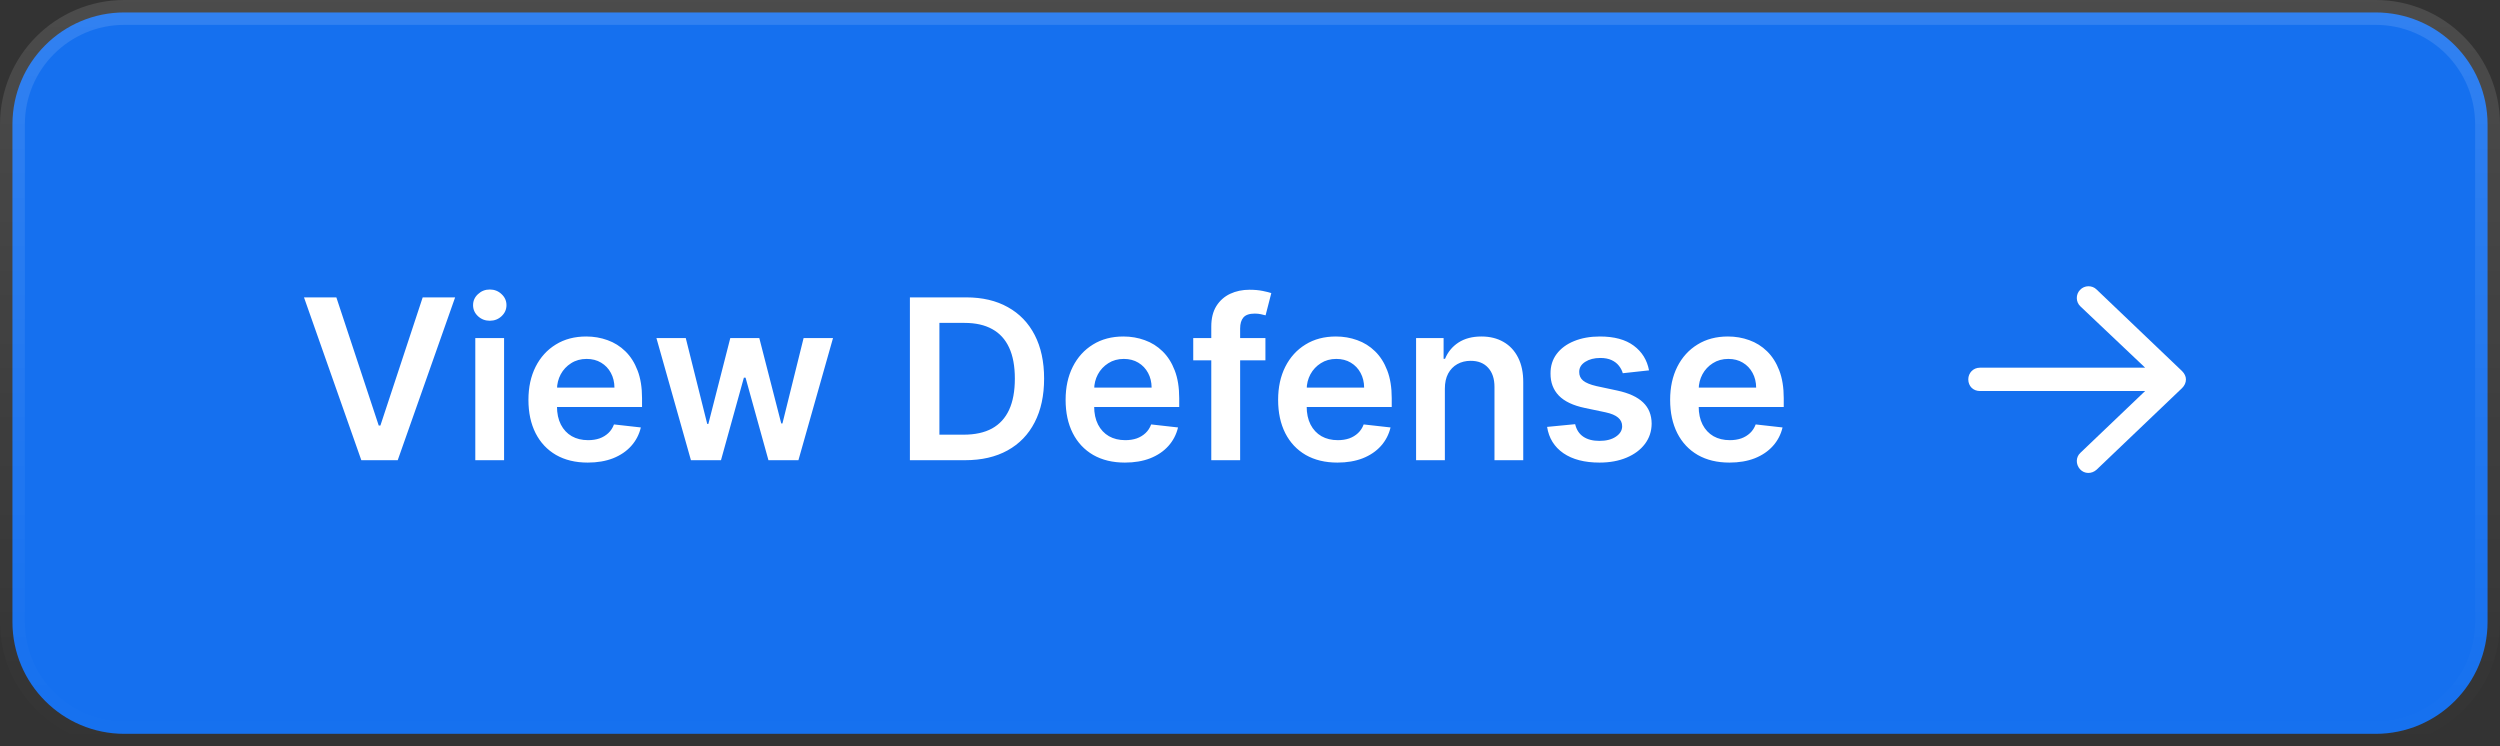 <svg width="201" height="60" viewBox="0 0 201 60" fill="none" xmlns="http://www.w3.org/2000/svg">
<rect x="0" y="0" width="201" height="60" fill="#333333" stroke="none"/>
<path d="M1 10C1 5.029 5.029 1 10 1H191C195.971 1 200 5.029 200 10V50C200 54.971 195.971 59 191 59H10C5.029 59 1 54.971 1 50V10Z" fill="#1570EF"/>
<path d="M1 10C1 5.029 5.029 1 10 1H191C195.971 1 200 5.029 200 10V50C200 54.971 195.971 59 191 59H10C5.029 59 1 54.971 1 50V10Z" stroke="url(#paint0_linear_81_847)" stroke-width="2"/>
<path d="M27.043 23.909L30.45 34.213H30.584L33.984 23.909H36.592L31.977 37H29.05L24.441 23.909H27.043ZM38.214 37V27.182H40.528V37H38.214ZM39.378 25.788C39.011 25.788 38.696 25.667 38.432 25.424C38.167 25.177 38.035 24.881 38.035 24.535C38.035 24.186 38.167 23.89 38.432 23.647C38.696 23.4 39.011 23.276 39.378 23.276C39.748 23.276 40.064 23.4 40.324 23.647C40.588 23.89 40.72 24.186 40.72 24.535C40.72 24.881 40.588 25.177 40.324 25.424C40.064 25.667 39.748 25.788 39.378 25.788ZM47.254 37.192C46.27 37.192 45.42 36.987 44.704 36.578C43.992 36.165 43.445 35.581 43.061 34.827C42.678 34.068 42.486 33.175 42.486 32.148C42.486 31.139 42.678 30.252 43.061 29.489C43.449 28.722 43.99 28.126 44.685 27.7C45.379 27.269 46.195 27.054 47.133 27.054C47.738 27.054 48.309 27.152 48.846 27.348C49.387 27.54 49.864 27.838 50.278 28.243C50.695 28.648 51.023 29.163 51.262 29.79C51.501 30.412 51.62 31.153 51.62 32.014V32.724H43.572V31.164H49.402C49.398 30.721 49.302 30.327 49.114 29.982C48.927 29.632 48.665 29.357 48.328 29.157C47.996 28.957 47.608 28.857 47.165 28.857C46.692 28.857 46.276 28.972 45.918 29.202C45.56 29.428 45.281 29.726 45.081 30.097C44.885 30.463 44.785 30.866 44.781 31.305V32.666C44.781 33.237 44.885 33.727 45.094 34.136C45.303 34.541 45.594 34.852 45.969 35.07C46.344 35.283 46.783 35.389 47.286 35.389C47.623 35.389 47.928 35.342 48.2 35.249C48.473 35.151 48.709 35.008 48.91 34.82C49.11 34.633 49.261 34.401 49.364 34.124L51.524 34.367C51.388 34.938 51.128 35.436 50.744 35.862C50.365 36.284 49.879 36.612 49.287 36.847C48.695 37.077 48.017 37.192 47.254 37.192ZM55.551 37L52.777 27.182H55.136L56.861 34.085H56.951L58.715 27.182H61.048L62.812 34.047H62.908L64.609 27.182H66.974L64.193 37H61.783L59.943 30.365H59.808L57.967 37H55.551ZM77.593 37H73.156V23.909H77.682C78.982 23.909 80.098 24.171 81.031 24.695C81.969 25.215 82.689 25.963 83.192 26.939C83.695 27.915 83.946 29.082 83.946 30.442C83.946 31.805 83.693 32.977 83.186 33.957C82.683 34.938 81.956 35.69 81.006 36.214C80.06 36.738 78.922 37 77.593 37ZM75.528 34.948H77.478C78.389 34.948 79.15 34.782 79.759 34.45C80.369 34.113 80.827 33.612 81.134 32.947C81.441 32.278 81.594 31.443 81.594 30.442C81.594 29.44 81.441 28.609 81.134 27.949C80.827 27.284 80.373 26.788 79.772 26.459C79.176 26.127 78.434 25.961 77.548 25.961H75.528V34.948ZM90.444 37.192C89.459 37.192 88.609 36.987 87.893 36.578C87.182 36.165 86.634 35.581 86.251 34.827C85.867 34.068 85.675 33.175 85.675 32.148C85.675 31.139 85.867 30.252 86.251 29.489C86.638 28.722 87.18 28.126 87.874 27.7C88.569 27.269 89.385 27.054 90.322 27.054C90.927 27.054 91.498 27.152 92.035 27.348C92.576 27.54 93.054 27.838 93.467 28.243C93.885 28.648 94.213 29.163 94.451 29.79C94.69 30.412 94.809 31.153 94.809 32.014V32.724H86.762V31.164H92.591C92.587 30.721 92.491 30.327 92.304 29.982C92.116 29.632 91.854 29.357 91.518 29.157C91.185 28.957 90.797 28.857 90.354 28.857C89.881 28.857 89.466 28.972 89.108 29.202C88.75 29.428 88.471 29.726 88.27 30.097C88.074 30.463 87.974 30.866 87.97 31.305V32.666C87.97 33.237 88.074 33.727 88.283 34.136C88.492 34.541 88.784 34.852 89.159 35.07C89.534 35.283 89.973 35.389 90.476 35.389C90.812 35.389 91.117 35.342 91.39 35.249C91.662 35.151 91.899 35.008 92.099 34.82C92.299 34.633 92.451 34.401 92.553 34.124L94.714 34.367C94.577 34.938 94.317 35.436 93.934 35.862C93.555 36.284 93.069 36.612 92.476 36.847C91.884 37.077 91.207 37.192 90.444 37.192ZM101.74 27.182V28.972H95.936V27.182H101.74ZM97.387 37V26.255C97.387 25.595 97.523 25.045 97.796 24.606C98.073 24.167 98.444 23.839 98.908 23.621C99.373 23.404 99.888 23.296 100.455 23.296C100.856 23.296 101.212 23.327 101.523 23.391C101.834 23.455 102.064 23.513 102.213 23.564L101.753 25.354C101.655 25.324 101.531 25.294 101.382 25.264C101.233 25.23 101.067 25.213 100.884 25.213C100.453 25.213 100.148 25.317 99.969 25.526C99.795 25.731 99.707 26.025 99.707 26.408V37H97.387ZM107.53 37.192C106.545 37.192 105.695 36.987 104.979 36.578C104.268 36.165 103.72 35.581 103.336 34.827C102.953 34.068 102.761 33.175 102.761 32.148C102.761 31.139 102.953 30.252 103.336 29.489C103.724 28.722 104.265 28.126 104.96 27.7C105.655 27.269 106.471 27.054 107.408 27.054C108.013 27.054 108.584 27.152 109.121 27.348C109.662 27.54 110.14 27.838 110.553 28.243C110.971 28.648 111.299 29.163 111.537 29.79C111.776 30.412 111.895 31.153 111.895 32.014V32.724H103.848V31.164H109.677C109.673 30.721 109.577 30.327 109.39 29.982C109.202 29.632 108.94 29.357 108.604 29.157C108.271 28.957 107.883 28.857 107.44 28.857C106.967 28.857 106.552 28.972 106.194 29.202C105.836 29.428 105.557 29.726 105.356 30.097C105.16 30.463 105.06 30.866 105.056 31.305V32.666C105.056 33.237 105.16 33.727 105.369 34.136C105.578 34.541 105.87 34.852 106.245 35.07C106.62 35.283 107.059 35.389 107.562 35.389C107.898 35.389 108.203 35.342 108.476 35.249C108.748 35.151 108.985 35.008 109.185 34.82C109.385 34.633 109.537 34.401 109.639 34.124L111.8 34.367C111.663 34.938 111.403 35.436 111.02 35.862C110.64 36.284 110.155 36.612 109.562 36.847C108.97 37.077 108.292 37.192 107.53 37.192ZM116.167 31.247V37H113.853V27.182H116.065V28.85H116.18C116.406 28.3 116.766 27.864 117.26 27.54C117.759 27.216 118.374 27.054 119.107 27.054C119.785 27.054 120.375 27.199 120.878 27.489C121.385 27.778 121.777 28.198 122.054 28.748C122.335 29.298 122.474 29.965 122.469 30.749V37H120.156V31.107C120.156 30.45 119.985 29.937 119.644 29.566C119.308 29.195 118.841 29.01 118.244 29.01C117.839 29.01 117.479 29.099 117.164 29.278C116.853 29.453 116.608 29.707 116.429 30.039C116.254 30.371 116.167 30.774 116.167 31.247ZM132.582 29.777L130.472 30.007C130.413 29.794 130.308 29.594 130.159 29.406C130.014 29.219 129.818 29.067 129.571 28.952C129.324 28.837 129.021 28.78 128.663 28.78C128.182 28.78 127.777 28.884 127.449 29.093C127.125 29.302 126.965 29.572 126.969 29.905C126.965 30.19 127.07 30.423 127.283 30.602C127.5 30.78 127.858 30.928 128.357 31.043L130.031 31.401C130.96 31.601 131.651 31.918 132.102 32.353C132.558 32.788 132.788 33.356 132.793 34.06C132.788 34.678 132.607 35.223 132.249 35.696C131.896 36.165 131.403 36.531 130.773 36.795C130.142 37.06 129.418 37.192 128.599 37.192C127.398 37.192 126.43 36.94 125.697 36.438C124.964 35.93 124.528 35.225 124.387 34.322L126.643 34.104C126.746 34.548 126.963 34.882 127.295 35.108C127.628 35.334 128.06 35.447 128.593 35.447C129.143 35.447 129.584 35.334 129.916 35.108C130.253 34.882 130.421 34.603 130.421 34.271C130.421 33.989 130.313 33.757 130.095 33.574C129.882 33.391 129.55 33.25 129.098 33.152L127.423 32.8C126.482 32.604 125.785 32.274 125.333 31.81C124.881 31.341 124.658 30.749 124.662 30.033C124.658 29.428 124.822 28.903 125.154 28.46C125.491 28.013 125.957 27.668 126.554 27.425C127.155 27.178 127.847 27.054 128.631 27.054C129.782 27.054 130.688 27.299 131.348 27.789C132.013 28.279 132.424 28.942 132.582 29.777ZM139.047 37.192C138.063 37.192 137.213 36.987 136.497 36.578C135.785 36.165 135.238 35.581 134.854 34.827C134.471 34.068 134.279 33.175 134.279 32.148C134.279 31.139 134.471 30.252 134.854 29.489C135.242 28.722 135.783 28.126 136.478 27.7C137.172 27.269 137.988 27.054 138.926 27.054C139.531 27.054 140.102 27.152 140.639 27.348C141.18 27.54 141.657 27.838 142.071 28.243C142.488 28.648 142.816 29.163 143.055 29.79C143.294 30.412 143.413 31.153 143.413 32.014V32.724H135.365V31.164H141.195C141.191 30.721 141.095 30.327 140.907 29.982C140.72 29.632 140.458 29.357 140.121 29.157C139.789 28.957 139.401 28.857 138.958 28.857C138.485 28.857 138.069 28.972 137.711 29.202C137.353 29.428 137.074 29.726 136.874 30.097C136.678 30.463 136.578 30.866 136.574 31.305V32.666C136.574 33.237 136.678 33.727 136.887 34.136C137.096 34.541 137.387 34.852 137.762 35.07C138.137 35.283 138.576 35.389 139.079 35.389C139.416 35.389 139.721 35.342 139.993 35.249C140.266 35.151 140.502 35.008 140.703 34.82C140.903 34.633 141.054 34.401 141.157 34.124L143.317 34.367C143.181 34.938 142.921 35.436 142.537 35.862C142.158 36.284 141.672 36.612 141.08 36.847C140.488 37.077 139.81 37.192 139.047 37.192Z" fill="white"/>
<path d="M175.438 31.203L168.562 37.766C168.172 38.117 167.586 38.117 167.234 37.727C166.883 37.336 166.883 36.75 167.273 36.398L172.469 31.438H159.188C158.641 31.438 158.25 31.047 158.25 30.5C158.25 29.992 158.641 29.562 159.188 29.562H172.469L167.273 24.641C166.883 24.289 166.883 23.664 167.234 23.312C167.586 22.922 168.211 22.922 168.562 23.273L175.438 29.836C175.633 30.031 175.75 30.266 175.75 30.5C175.75 30.773 175.633 31.008 175.438 31.203Z" fill="white"/>
<defs>
<linearGradient id="paint0_linear_81_847" x1="100.5" y1="0" x2="100.5" y2="60" gradientUnits="userSpaceOnUse">
<stop stop-color="white" stop-opacity="0.12"/>
<stop offset="1" stop-color="white" stop-opacity="0"/>
</linearGradient>
</defs>
</svg>
